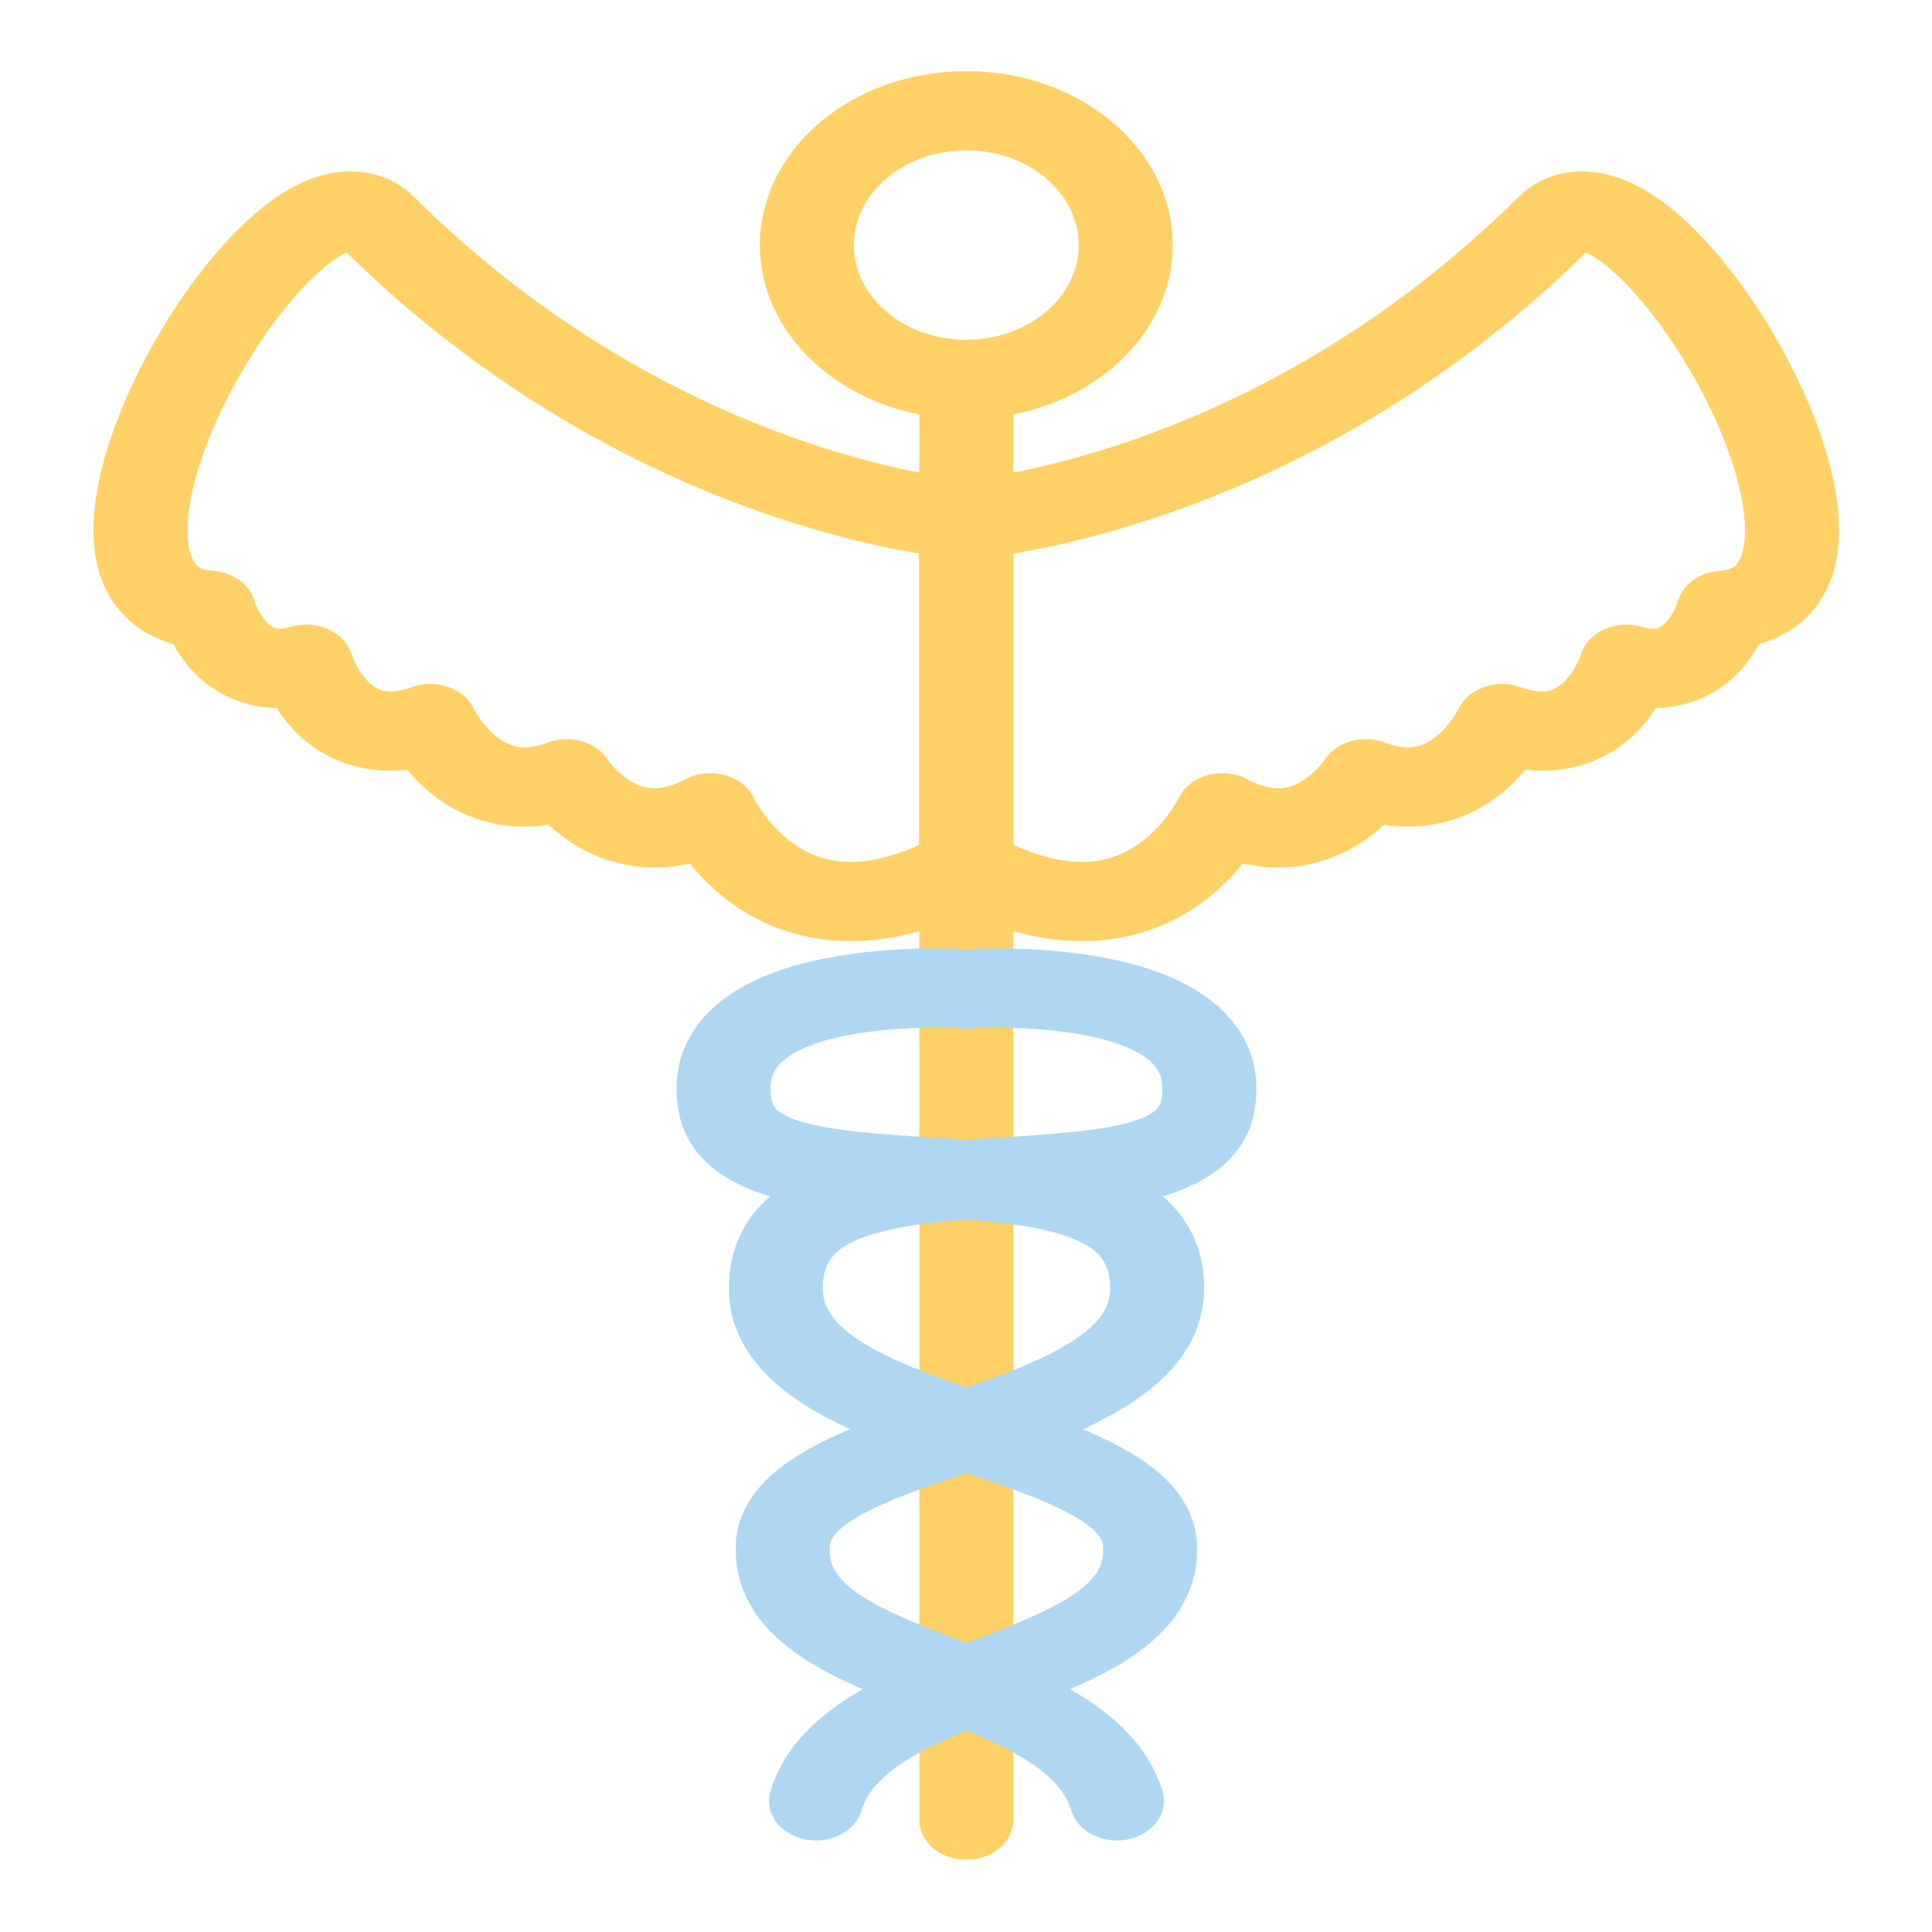 <svg xmlns="http://www.w3.org/2000/svg" xmlns:xlink="http://www.w3.org/1999/xlink" xmlns:serif="http://www.serif.com/" width="100%" height="100%" viewBox="0 0 1667 1667" xml:space="preserve" style="fill-rule:evenodd;clip-rule:evenodd;stroke-linecap:round;stroke-linejoin:round;stroke-miterlimit:2;">    <g id="Layer62">    </g>    <g id="Layer58">        <g transform="matrix(11.173,0,0,9.416,-26110.5,-7322.36)">            <path d="M2411.55,815.33L2411.55,944.439" style="fill:none;stroke:rgb(255,209,102);stroke-width:7.26px;"></path>        </g>        <g transform="matrix(11.173,0,0,9.416,-26110.5,-7322.36)">            <path d="M2423.86,800.105C2423.86,806.904 2418.35,812.412 2411.55,812.412C2404.75,812.412 2399.24,806.904 2399.24,800.105C2399.24,793.313 2404.75,787.797 2411.55,787.797C2418.35,787.797 2423.86,793.313 2423.86,800.105Z" style="fill:none;stroke:rgb(255,209,102);stroke-width:7.26px;"></path>        </g>        <g transform="matrix(11.173,0,0,9.416,-26110.5,-7322.36)">            <path d="M2411.55,825.275C2411.55,825.275 2387.61,823.354 2366.12,798.031C2359.18,789.863 2338.02,832.279 2353.05,833.57C2353.05,833.57 2354.68,840.592 2360.57,838.518C2360.57,838.518 2362.65,847.072 2370.16,843.957C2370.16,843.957 2373.4,852.26 2380.68,849.016C2380.68,849.016 2384.73,856.545 2391.78,852.131C2391.78,852.131 2397.33,866.406 2411.55,857.131L2411.55,825.275Z" style="fill:none;stroke:rgb(255,209,102);stroke-width:7.26px;"></path>        </g>        <g transform="matrix(11.173,0,0,9.416,-26110.5,-7322.36)">            <path d="M2411.55,825.275C2411.55,825.275 2435.48,823.354 2456.98,798.031C2463.92,789.863 2485.07,832.279 2470.04,833.57C2470.04,833.57 2468.42,840.592 2462.53,838.518C2462.53,838.518 2460.45,847.072 2452.93,843.957C2452.93,843.957 2449.7,852.26 2442.41,849.016C2442.41,849.016 2438.37,856.545 2431.32,852.131C2431.32,852.131 2425.77,866.406 2411.55,857.131L2411.55,825.275Z" style="fill:none;stroke:rgb(255,209,102);stroke-width:7.26px;"></path>        </g>        <g transform="matrix(11.173,0,0,9.416,-26110.5,-7322.36)">            <path d="M2411.55,868.26C2411.55,868.26 2390.99,866.643 2392.93,878.996C2394.77,890.719 2426.29,879.406 2426.29,895.717C2426.29,908.93 2398.03,908.822 2397.39,919.094C2396.62,931.492 2420.08,930.475 2423.18,942.676" style="fill:none;stroke:rgb(176,215,242);stroke-width:7.26px;"></path>        </g>        <g transform="matrix(11.173,0,0,9.416,-26110.5,-7322.36)">            <path d="M2411.57,868.26C2411.57,868.26 2432.13,866.643 2430.2,878.996C2428.35,890.719 2396.84,879.406 2396.84,895.717C2396.84,908.93 2425.09,908.822 2425.73,919.094C2426.51,931.492 2403.04,930.475 2399.94,942.676" style="fill:none;stroke:rgb(176,215,242);stroke-width:7.26px;"></path>        </g>    </g></svg>